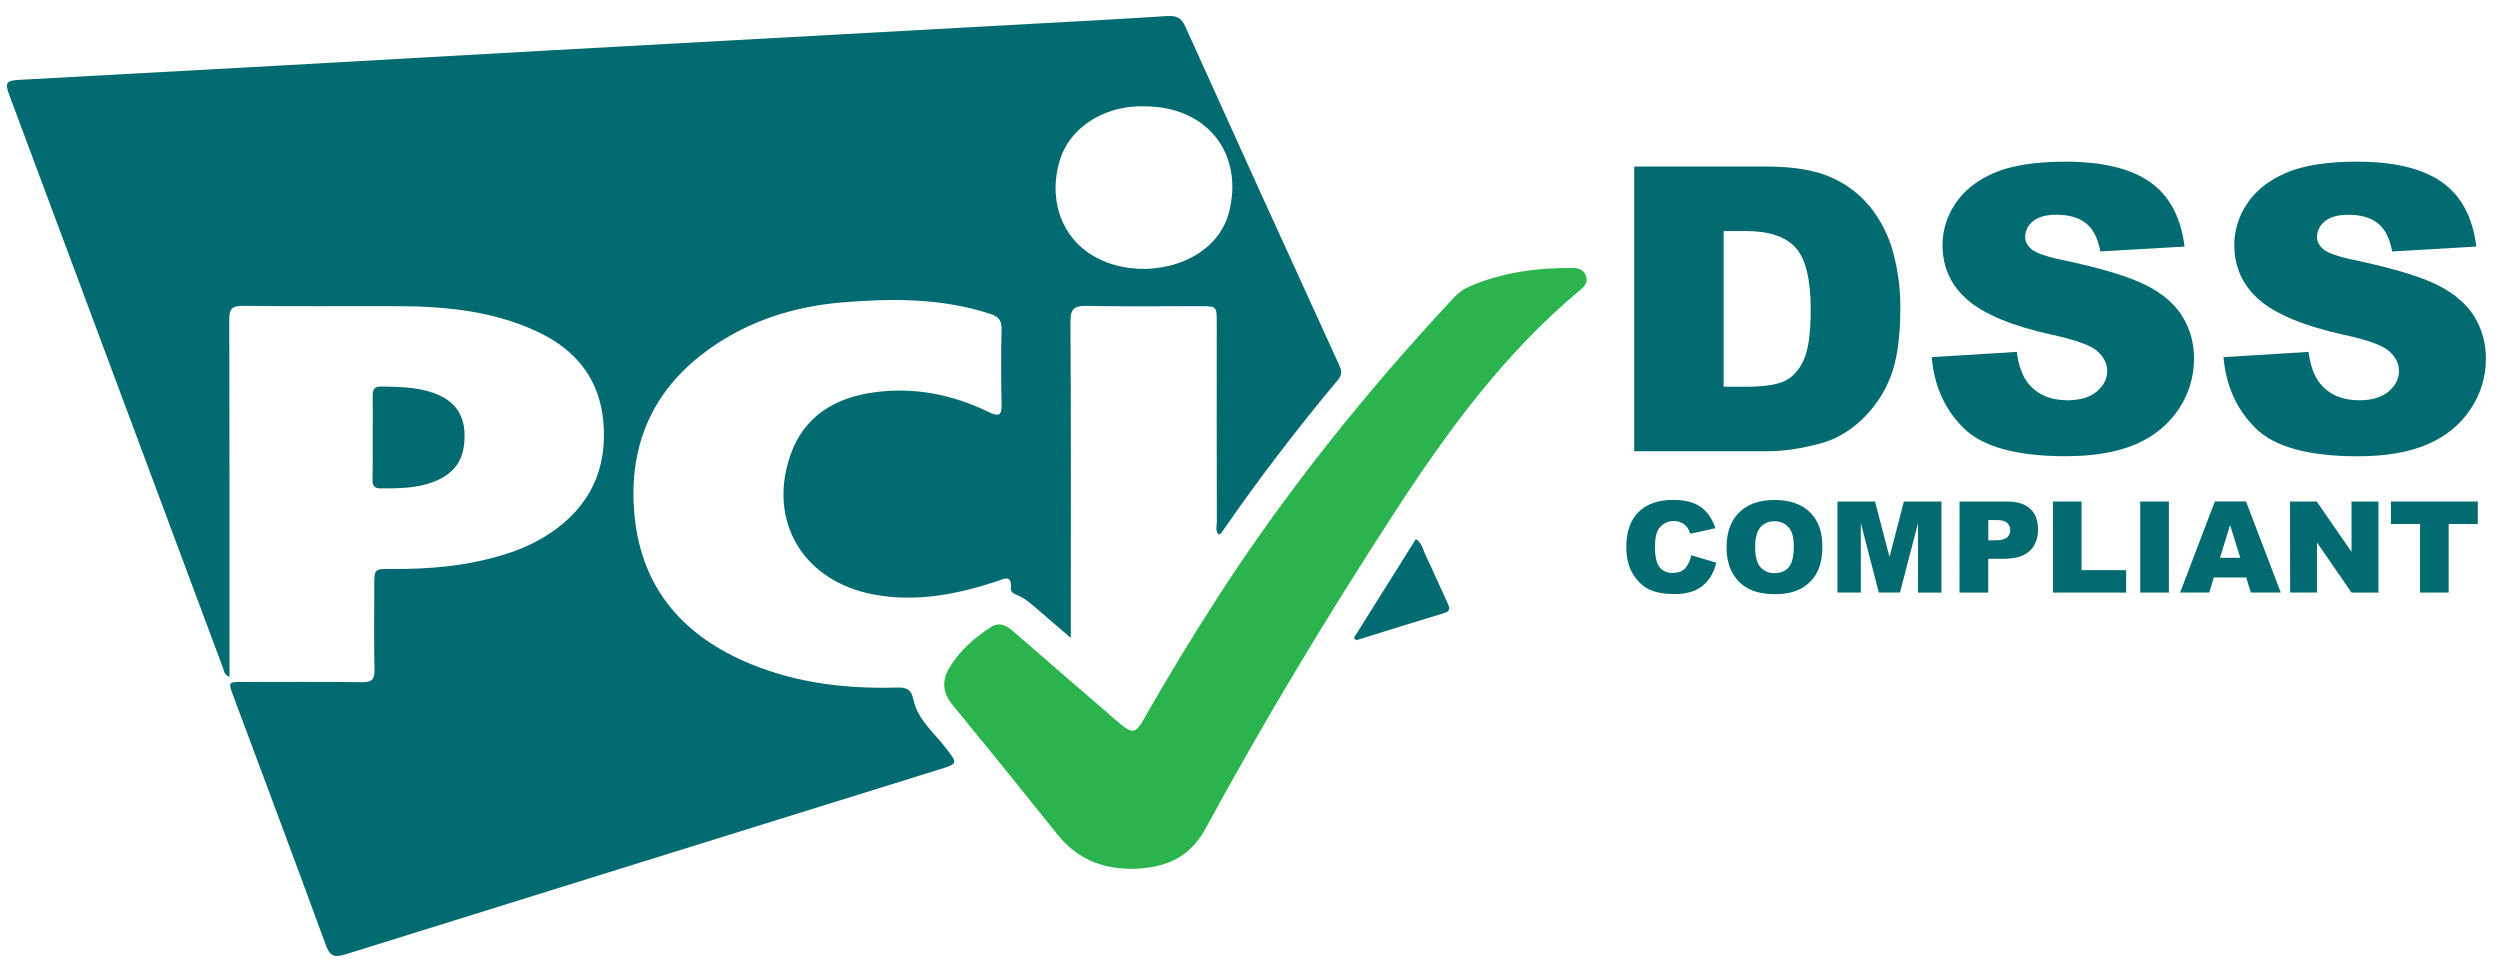 <svg width="111" height="43" viewBox="0 0 111 43" fill="none" xmlns="http://www.w3.org/2000/svg">
<path d="M47.544 28.323C47.024 27.878 46.637 27.543 46.247 27.211C45.896 26.913 45.571 26.582 45.13 26.407C44.997 26.354 44.868 26.283 44.882 26.127C44.936 25.481 44.577 25.703 44.244 25.813C42.465 26.399 40.658 26.749 38.777 26.393C35.673 25.804 34.077 23.162 35.09 20.219C35.69 18.479 37.07 17.651 38.843 17.415C40.615 17.178 42.307 17.521 43.902 18.296C44.393 18.535 44.477 18.408 44.469 17.928C44.444 16.826 44.442 15.721 44.469 14.619C44.48 14.218 44.327 14.054 43.962 13.934C41.823 13.236 39.626 13.243 37.424 13.424C35.535 13.58 33.733 14.088 32.114 15.083C29.159 16.898 27.831 19.547 28.18 22.955C28.51 26.167 30.372 28.267 33.336 29.484C35.406 30.335 37.583 30.589 39.806 30.527C40.231 30.515 40.459 30.589 40.555 31.06C40.735 31.937 41.45 32.507 41.973 33.183C42.534 33.911 42.549 33.901 41.689 34.169C32.906 36.899 24.124 39.633 15.343 42.372C14.804 42.541 14.634 42.426 14.452 41.923C13.105 38.237 11.724 34.563 10.354 30.887C10.129 30.281 10.129 30.28 10.789 30.28C12.548 30.28 14.305 30.267 16.064 30.289C16.489 30.294 16.637 30.183 16.627 29.747C16.599 28.511 16.617 27.274 16.617 26.038C16.617 25.261 16.617 25.255 17.383 25.262C19.111 25.277 20.817 25.122 22.471 24.595C23.154 24.384 23.803 24.08 24.401 23.691C26.181 22.509 26.967 20.852 26.792 18.757C26.631 16.831 25.574 15.522 23.831 14.712C21.879 13.804 19.79 13.603 17.672 13.594C15.373 13.585 13.074 13.608 10.775 13.58C10.266 13.574 10.178 13.753 10.179 14.203C10.195 19.3 10.19 24.398 10.19 29.495V30.053C9.951 29.964 9.951 29.794 9.907 29.673C6.74 21.176 3.571 12.681 0.401 4.187C0.198 3.646 0.323 3.575 0.85 3.546C8.716 3.12 16.582 2.683 24.448 2.234C31.543 1.84 38.638 1.449 45.733 1.062C47.758 0.951 49.783 0.847 51.806 0.713C52.231 0.685 52.452 0.783 52.635 1.194C54.893 6.2 57.165 11.199 59.452 16.191C59.562 16.434 59.612 16.619 59.41 16.86C57.576 19.048 55.85 21.314 54.231 23.658C54.211 23.687 54.171 23.702 54.116 23.74C53.944 23.568 54.028 23.352 54.027 23.165C54.021 20.216 54.02 17.268 54.023 14.319C54.023 13.594 54.023 13.594 53.261 13.594C51.599 13.594 49.938 13.618 48.277 13.582C47.71 13.569 47.523 13.689 47.528 14.294C47.558 18.707 47.544 23.12 47.544 27.534V28.323ZM50.829 4.722C50.713 4.722 50.597 4.718 50.481 4.722C48.844 4.798 47.475 5.75 47.061 7.097C46.564 8.71 47.038 10.304 48.278 11.191C49.743 12.238 52.057 12.178 53.48 11.058C54.064 10.608 54.465 9.967 54.611 9.251C55.159 6.697 53.511 4.726 50.829 4.722Z" fill="#026B72"/>
<path d="M50.195 38.575C48.861 38.565 47.77 38.086 46.934 37.031C45.394 35.103 43.841 33.184 42.276 31.276C41.861 30.767 41.809 30.246 42.13 29.69C42.579 28.911 43.243 28.332 43.99 27.845C44.361 27.603 44.676 27.762 44.979 28.024C46.382 29.245 47.789 30.462 49.201 31.674C49.389 31.837 49.574 32.005 49.768 32.163C50.264 32.571 50.434 32.547 50.747 31.997C51.794 30.155 52.892 28.342 54.04 26.56C57.116 21.796 60.657 17.388 64.533 13.236C64.725 13.022 64.961 12.849 65.224 12.729C66.683 12.091 68.223 11.892 69.802 11.897C70.064 11.897 70.306 11.96 70.415 12.237C70.524 12.514 70.359 12.712 70.162 12.876C66.769 15.696 64.225 19.199 61.856 22.848C58.911 27.386 56.121 32.012 53.544 36.757C52.814 38.099 51.785 38.502 50.424 38.572C50.348 38.578 50.271 38.575 50.195 38.575Z" fill="#2BB44D"/>
<path d="M16.548 19.41C16.548 18.803 16.555 18.196 16.548 17.589C16.544 17.322 16.597 17.157 16.925 17.162C17.696 17.174 18.467 17.181 19.208 17.433C20.146 17.751 20.612 18.362 20.626 19.287C20.647 20.361 20.232 21.003 19.279 21.382C18.508 21.688 17.7 21.684 16.889 21.685C16.595 21.685 16.538 21.535 16.541 21.29C16.553 20.662 16.547 20.034 16.548 19.41Z" fill="#026B72"/>
<path d="M60.117 28.315L62.866 23.932C63.145 24.12 63.179 24.399 63.285 24.623C63.62 25.328 63.932 26.045 64.261 26.753C64.359 26.962 64.441 27.126 64.114 27.223C62.809 27.615 61.51 28.024 60.209 28.427L60.117 28.315Z" fill="#026B72"/>
<path d="M72.56 7.395H78.455C79.618 7.395 80.556 7.551 81.271 7.861C81.965 8.156 82.574 8.615 83.044 9.198C83.52 9.797 83.866 10.486 84.06 11.223C84.274 12.022 84.38 12.846 84.375 13.672C84.375 15.022 84.219 16.07 83.907 16.815C83.618 17.525 83.174 18.164 82.606 18.687C82.051 19.19 81.456 19.525 80.819 19.691C79.948 19.924 79.16 20.039 78.454 20.036H72.559L72.56 7.395ZM76.53 10.258V17.171H77.502C78.332 17.171 78.923 17.08 79.275 16.899C79.627 16.718 79.901 16.402 80.098 15.95C80.296 15.499 80.396 14.767 80.396 13.755C80.396 12.415 80.174 11.498 79.73 11.002C79.286 10.507 78.549 10.259 77.518 10.258H76.53Z" fill="#026B72"/>
<path d="M85.768 15.857L89.543 15.624C89.625 16.229 89.791 16.689 90.039 17.004C90.448 17.516 91.032 17.772 91.791 17.772C92.358 17.772 92.795 17.641 93.101 17.38C93.406 17.118 93.56 16.815 93.56 16.472C93.56 16.146 93.414 15.853 93.122 15.592C92.83 15.331 92.153 15.087 91.09 14.859C89.35 14.473 88.109 13.961 87.367 13.323C86.625 12.684 86.251 11.87 86.246 10.879C86.248 10.223 86.448 9.582 86.82 9.038C87.202 8.46 87.777 8.005 88.545 7.675C89.314 7.344 90.366 7.179 91.703 7.178C93.344 7.178 94.595 7.479 95.457 8.08C96.318 8.681 96.831 9.637 96.994 10.948L93.254 11.164C93.154 10.595 92.946 10.181 92.627 9.922C92.308 9.662 91.869 9.533 91.309 9.533C90.848 9.533 90.5 9.63 90.267 9.822C90.157 9.905 90.069 10.012 90.008 10.134C89.948 10.256 89.916 10.39 89.917 10.526C89.917 10.727 90.012 10.908 90.205 11.069C90.398 11.229 90.836 11.391 91.537 11.535C93.271 11.903 94.514 12.276 95.264 12.652C96.014 13.028 96.56 13.495 96.902 14.054C97.246 14.619 97.423 15.267 97.414 15.926C97.418 16.724 97.18 17.505 96.731 18.169C96.276 18.854 95.639 19.373 94.821 19.726C94.004 20.079 92.973 20.255 91.73 20.256C89.545 20.256 88.033 19.842 87.192 19.014C86.351 18.186 85.876 17.134 85.768 15.857Z" fill="#026B72"/>
<path d="M98.723 15.857L102.498 15.624C102.58 16.229 102.746 16.689 102.994 17.004C103.403 17.516 103.987 17.772 104.746 17.772C105.313 17.772 105.75 17.641 106.056 17.38C106.362 17.118 106.515 16.815 106.515 16.472C106.515 16.146 106.369 15.853 106.078 15.592C105.786 15.331 105.109 15.087 104.045 14.859C102.305 14.473 101.064 13.961 100.322 13.323C99.58 12.684 99.206 11.87 99.201 10.879C99.203 10.223 99.403 9.582 99.775 9.038C100.158 8.46 100.733 8.005 101.5 7.675C102.268 7.344 103.321 7.179 104.658 7.178C106.299 7.178 107.55 7.479 108.412 8.08C109.273 8.681 109.786 9.637 109.949 10.948L106.212 11.166C106.113 10.597 105.904 10.183 105.586 9.924C105.268 9.664 104.829 9.535 104.268 9.536C103.806 9.536 103.459 9.632 103.225 9.825C103.116 9.907 103.028 10.014 102.967 10.136C102.906 10.258 102.875 10.392 102.875 10.528C102.875 10.729 102.972 10.91 103.164 11.071C103.356 11.232 103.795 11.393 104.495 11.537C106.23 11.905 107.472 12.278 108.222 12.654C108.973 13.03 109.519 13.497 109.861 14.056C110.204 14.621 110.382 15.269 110.373 15.928C110.377 16.726 110.139 17.507 109.69 18.171C109.234 18.856 108.598 19.375 107.78 19.728C106.962 20.081 105.932 20.258 104.688 20.259C102.504 20.259 100.991 19.844 100.151 19.016C99.31 18.188 98.834 17.135 98.723 15.857Z" fill="#026B72"/>
<path d="M75.092 24.653L76.204 24.984C76.142 25.262 76.021 25.524 75.85 25.752C75.693 25.955 75.488 26.115 75.252 26.219C74.963 26.333 74.654 26.386 74.343 26.376C73.897 26.376 73.533 26.312 73.25 26.184C72.967 26.056 72.722 25.831 72.517 25.51C72.312 25.189 72.209 24.777 72.209 24.276C72.209 23.607 72.39 23.093 72.751 22.734C73.113 22.375 73.624 22.195 74.284 22.195C74.801 22.195 75.207 22.298 75.504 22.503C75.8 22.709 76.02 23.026 76.163 23.452L75.043 23.698C75.016 23.602 74.975 23.511 74.92 23.427C74.852 23.334 74.763 23.259 74.659 23.207C74.487 23.126 74.291 23.108 74.107 23.157C73.923 23.205 73.762 23.317 73.654 23.471C73.538 23.64 73.48 23.905 73.481 24.267C73.481 24.715 73.55 25.023 73.688 25.189C73.759 25.272 73.848 25.338 73.949 25.381C74.05 25.425 74.16 25.444 74.27 25.438C74.513 25.438 74.695 25.368 74.82 25.236C74.961 25.069 75.055 24.868 75.092 24.653Z" fill="#026B72"/>
<path d="M76.66 24.293C76.66 23.633 76.847 23.119 77.22 22.751C77.594 22.383 78.114 22.199 78.78 22.2C79.463 22.2 79.99 22.38 80.36 22.741C80.729 23.103 80.914 23.609 80.914 24.259C80.914 24.733 80.833 25.12 80.672 25.422C80.514 25.72 80.271 25.966 79.972 26.128C79.666 26.296 79.286 26.38 78.83 26.381C78.367 26.381 77.984 26.308 77.681 26.163C77.37 26.011 77.113 25.771 76.943 25.473C76.754 25.157 76.66 24.763 76.66 24.293ZM77.929 24.299C77.929 24.706 78.006 25 78.16 25.178C78.237 25.267 78.334 25.337 78.443 25.383C78.552 25.43 78.67 25.451 78.789 25.446C79.062 25.446 79.273 25.359 79.422 25.184C79.571 25.009 79.645 24.696 79.646 24.244C79.646 23.863 79.568 23.585 79.412 23.409C79.332 23.322 79.234 23.252 79.125 23.207C79.015 23.161 78.896 23.14 78.777 23.146C78.661 23.142 78.545 23.163 78.438 23.21C78.331 23.256 78.237 23.326 78.161 23.413C78.007 23.589 77.929 23.883 77.929 24.293V24.299Z" fill="#026B72"/>
<path d="M81.583 22.268H83.251L83.894 24.728L84.532 22.268H86.2V26.311H85.16V23.225L84.36 26.308H83.42L82.621 23.225V26.308H81.582L81.583 22.268Z" fill="#026B72"/>
<path d="M87.004 22.268H89.113C89.572 22.268 89.916 22.376 90.145 22.591C90.374 22.806 90.488 23.112 90.488 23.509C90.488 23.918 90.363 24.237 90.114 24.466C89.864 24.696 89.484 24.81 88.973 24.81H88.278V26.311H87.002L87.004 22.268ZM88.28 23.991H88.591C88.836 23.991 89.008 23.95 89.107 23.866C89.155 23.827 89.193 23.778 89.218 23.722C89.244 23.666 89.257 23.606 89.255 23.544C89.256 23.485 89.246 23.426 89.223 23.37C89.201 23.315 89.168 23.265 89.126 23.222C89.04 23.134 88.879 23.09 88.642 23.09H88.28V23.991Z" fill="#026B72"/>
<path d="M91.152 22.268H92.421V25.315H94.4V26.311H91.152V22.268Z" fill="#026B72"/>
<path d="M95.027 22.268H96.299V26.311H95.027V22.268Z" fill="#026B72"/>
<path d="M99.732 25.64H98.292L98.092 26.308H96.797L98.34 22.265H99.724L101.266 26.308H99.938L99.732 25.64ZM99.469 24.766L99.016 23.313L98.568 24.766H99.469Z" fill="#026B72"/>
<path d="M101.678 22.268H102.862L104.408 24.503V22.268H105.604V26.311H104.408L102.874 24.088V26.308H101.681L101.678 22.268Z" fill="#026B72"/>
<path d="M106.158 22.268H110.014V23.267H108.72V26.311H107.451V23.267H106.158V22.268Z" fill="#026B72"/>
</svg>
